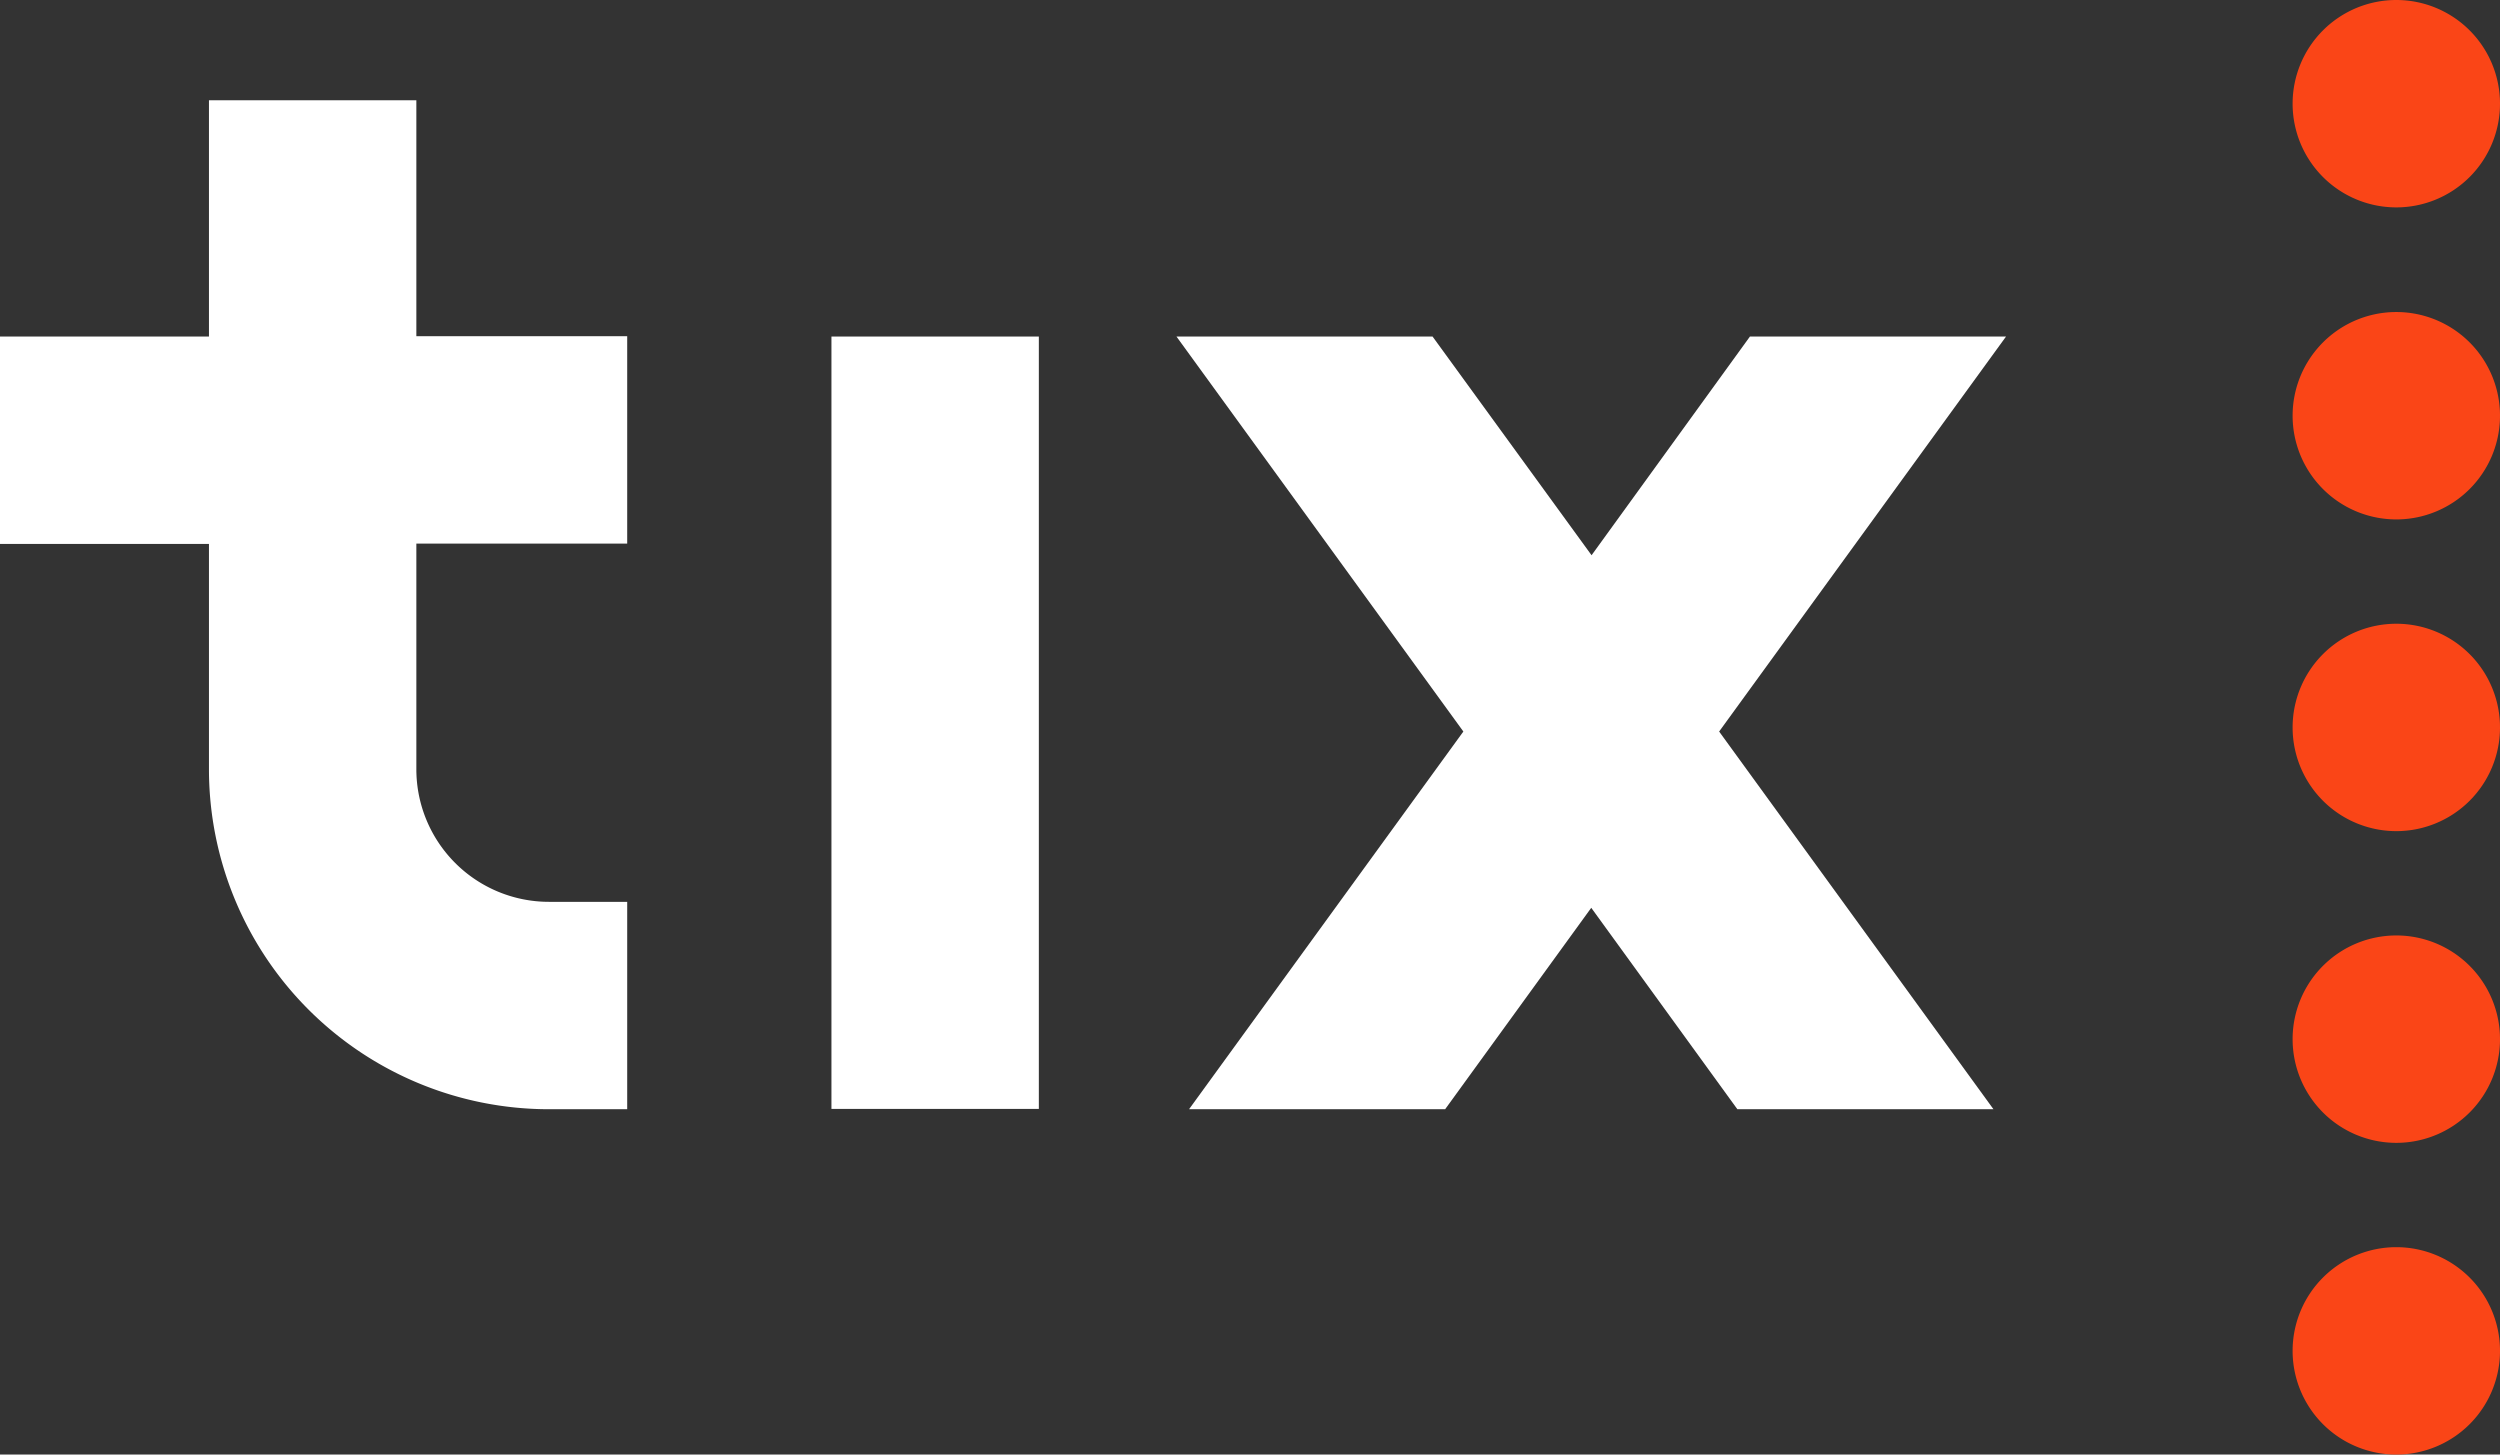 <svg xmlns="http://www.w3.org/2000/svg" viewBox="0 0 795.6 462.9"><rect x="0" y="0" width="795.6" height="462.9" fill="#333333" stroke="none"/><defs><style>.cls-1{fill:#fa4517;}.cls-1,.cls-2{fill-rule:evenodd;}.cls-2,.cls-3{fill:#fff;}</style></defs><g id="tixlogo_svg_icon" data-name="Layer 2"><g id="Layer_1-2" data-name="Layer 1"><path class="cls-1" d="M762.6,198.5a33,33,0,1,1-33,33A33,33,0,0,1,762.6,198.5Z"/><path class="cls-1" d="M762.6,99.3a33,33,0,1,1-33,33A33,33,0,0,1,762.6,99.3Z"/><path class="cls-1" d="M762.6,0a33,33,0,1,1-33,33A33,33,0,0,1,762.6,0Z"/><path class="cls-1" d="M762.6,297.7a33,33,0,1,1-33,33A33,33,0,0,1,762.6,297.7Z"/><path class="cls-1" d="M762.6,396.9a33,33,0,1,1-33,33A33,33,0,0,1,762.6,396.9Z"/><path class="cls-2" d="M264.6,352.9h66V107.1h-66Z"/><path class="cls-3" d="M556.9,107.1h81.5L547.1,232.8,634.4,353H552.9l-46.5-64.1L459.9,353H378.4l87.3-120.2L374.4,107.1h81.5l50.6,69.6Z"/><path class="cls-3" d="M66.5,244.8A108.21,108.21,0,0,0,174.7,353h24.9V287H174.7a42.21,42.21,0,0,1-42.2-42.2V173h67.1V107H132.5V31.9h-66v75.2H0v66H66.5Z"/></g></g></svg>